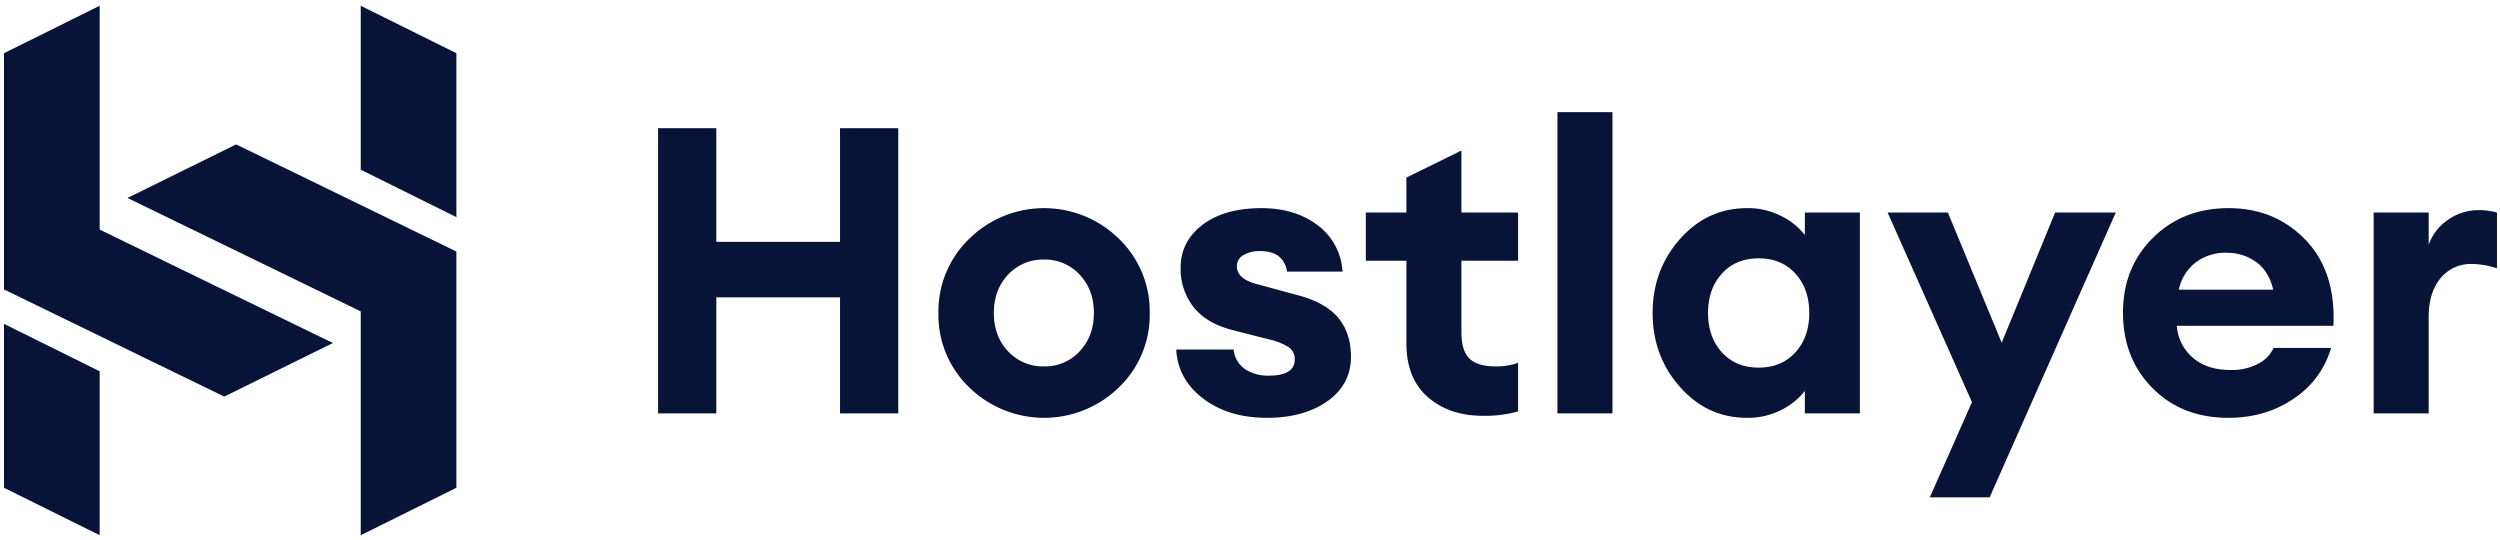 <?xml version="1.0" encoding="UTF-8"?> <svg xmlns="http://www.w3.org/2000/svg" viewBox="0 0 1000 216"><defs><style>.a{fill:#071437;}</style></defs><polygon class="a" points="34.374 145.795 1.611 129.547 1.596 129.547 1.596 145.795 1.596 195.108 7.084 197.83 39.848 214.078 39.863 214.078 39.863 197.83 39.863 148.516 34.374 145.795"></polygon><polygon class="a" points="85.825 114.202 85.824 114.202 39.863 91.835 39.863 70.598 39.863 40.705 39.863 2.315 39.848 2.315 1.596 21.285 1.596 40.705 1.596 61.559 1.596 70.598 1.596 115.771 1.597 115.771 1.597 115.771 20.348 124.896 55.023 141.77 55.019 141.779 68.626 148.39 69.095 148.618 69.095 148.618 89.702 158.631 133.156 137.208 133.16 137.201 85.825 114.202"></polygon><polygon class="a" points="149.779 70.598 182.543 86.846 182.558 86.846 182.558 70.598 182.558 21.285 177.069 18.563 144.305 2.315 144.29 2.315 144.29 18.563 144.29 67.876 149.779 70.598"></polygon><polygon class="a" points="98.329 102.191 98.329 102.191 144.29 124.558 144.29 145.795 144.29 175.688 144.29 214.078 144.305 214.078 182.558 195.108 182.558 175.688 182.558 154.834 182.558 145.795 182.558 100.622 182.556 100.622 182.556 100.622 163.805 91.496 129.13 74.622 129.134 74.614 115.527 68.002 115.059 67.774 115.059 67.775 94.452 57.762 50.997 79.185 50.994 79.191 98.329 102.191"></polygon><path class="a" d="M263.228,165.362V51.283h23.294V96.754h49.485V51.283h23.301V165.362H336.008V118.93H286.523v46.432Z"></path><path class="a" d="M447.517,154.999a42.892,42.892,0,0,1-59.775,0,40.133,40.133,0,0,1-12.37-29.806,40.217,40.217,0,0,1,12.37-29.728,42.694,42.694,0,0,1,59.775,0,40.217,40.217,0,0,1,12.37,29.728A40.133,40.133,0,0,1,447.517,154.999Zm-29.891-8.434a18.775,18.775,0,0,0,14.22-6.028q5.708-6.021,5.708-15.344,0-9.316-5.708-15.344a18.775,18.775,0,0,0-14.22-6.028,18.966,18.966,0,0,0-14.377,6.028q-5.708,6.021-5.708,15.344,0,9.316,5.708,15.344A18.966,18.966,0,0,0,417.626,146.566Z"></path><path class="a" d="M506.802,167.127q-15.426,0-25.543-7.708-10.13-7.718-10.768-19.607h22.974a10.533,10.533,0,0,0,4.505,7.793,16.285,16.285,0,0,0,9.473,2.654q10.444,0,10.447-6.427a5.684,5.684,0,0,0-2.327-4.903,24.846,24.846,0,0,0-7.793-3.132l-15.109-3.857q-10.277-2.726-15.344-9.238a24.741,24.741,0,0,1-5.06-15.665q0-10.444,8.761-17.11,8.757-6.669,23.536-6.669,13.494,0,22.497,6.825a24.792,24.792,0,0,1,9.957,18.561H514.837q-1.442-8.198-10.604-8.198a12.933,12.933,0,0,0-6.91,1.608,5.035,5.035,0,0,0-2.569,4.498q0,5.305,9.16,7.394l14.141,3.857q11.719,2.883,17.031,9.075,5.296,6.188,5.302,15.828,0,11.082-9.401,17.75Q521.581,167.127,506.802,167.127Z"></path><path class="a" d="M622.973,165.362V44.856h22.013v120.505Z"></path><path class="a" d="M698.805,167.127q-15.907,0-26.831-12.37-10.935-12.366-10.925-29.564,0-17.191,10.925-29.564Q682.899,83.263,698.805,83.26a29.248,29.248,0,0,1,13.814,3.21,26.986,26.986,0,0,1,9.323,7.551V85.025h22.013v80.337h-22.013V156.366a26.986,26.986,0,0,1-9.323,7.551A29.248,29.248,0,0,1,698.805,167.127ZM688.763,140.936q5.541,6.11,14.704,6.106,9.16,0,14.697-6.106,5.551-6.1,5.544-15.743,0-9.64-5.544-15.743-5.541-6.11-14.697-6.106-9.16,0-14.704,6.106-5.541,6.1-5.544,15.743Q683.219,134.833,688.763,140.936Z"></path><path class="a" d="M795.853,198.94h-23.935l16.868-38.076-33.742-75.839h24.105l21.529,52.061,21.366-52.061h24.262Z"></path><path class="a" d="M891.286,167.127q-18.476,0-30.283-11.886Q849.195,143.346,849.195,125.03q0-17.986,11.964-29.884,11.974-11.886,30.29-11.886,18.476,0,30.689,12.611,12.209,12.611,11.245,34.461H870.724a18.497,18.497,0,0,0,6.263,12.618q5.629,5.06,15.429,5.06a22.863,22.863,0,0,0,10.519-2.334,13.696,13.696,0,0,0,6.512-6.505h22.974A36.103,36.103,0,0,1,917.64,159.334Q906.391,167.13,891.286,167.127Zm-.477-66.032a19.883,19.883,0,0,0-12.611,3.936,18.489,18.489,0,0,0-6.669,10.846h37.756q-1.765-7.551-6.989-11.167A19.735,19.735,0,0,0,890.808,101.095Z"></path><path class="a" d="M949.459,165.362V85.025h22.013V97.878a20.154,20.154,0,0,1,7.63-9.879,20.732,20.732,0,0,1,12.291-3.936,25.87,25.87,0,0,1,7.394.961v22.333a31.636,31.636,0,0,0-9.964-1.765,15.576,15.576,0,0,0-12.611,5.701q-4.746,5.708-4.74,15.665v38.403Z"></path><path class="a" d="M607.23,104.305V85.025H584.57V60.216l-5.04,2.476L562.557,71.03V85.025h-16.227V104.305h16.227v32.938q0,14.141,8.597,21.614,8.591,7.473,22.091,7.466a48.35,48.35,0,0,0,13.984-1.765V145.114a25.543,25.543,0,0,1-9.003,1.451q-7.228,0-10.441-3.138-3.217-3.128-3.217-10.519V104.305Z"></path></svg> 